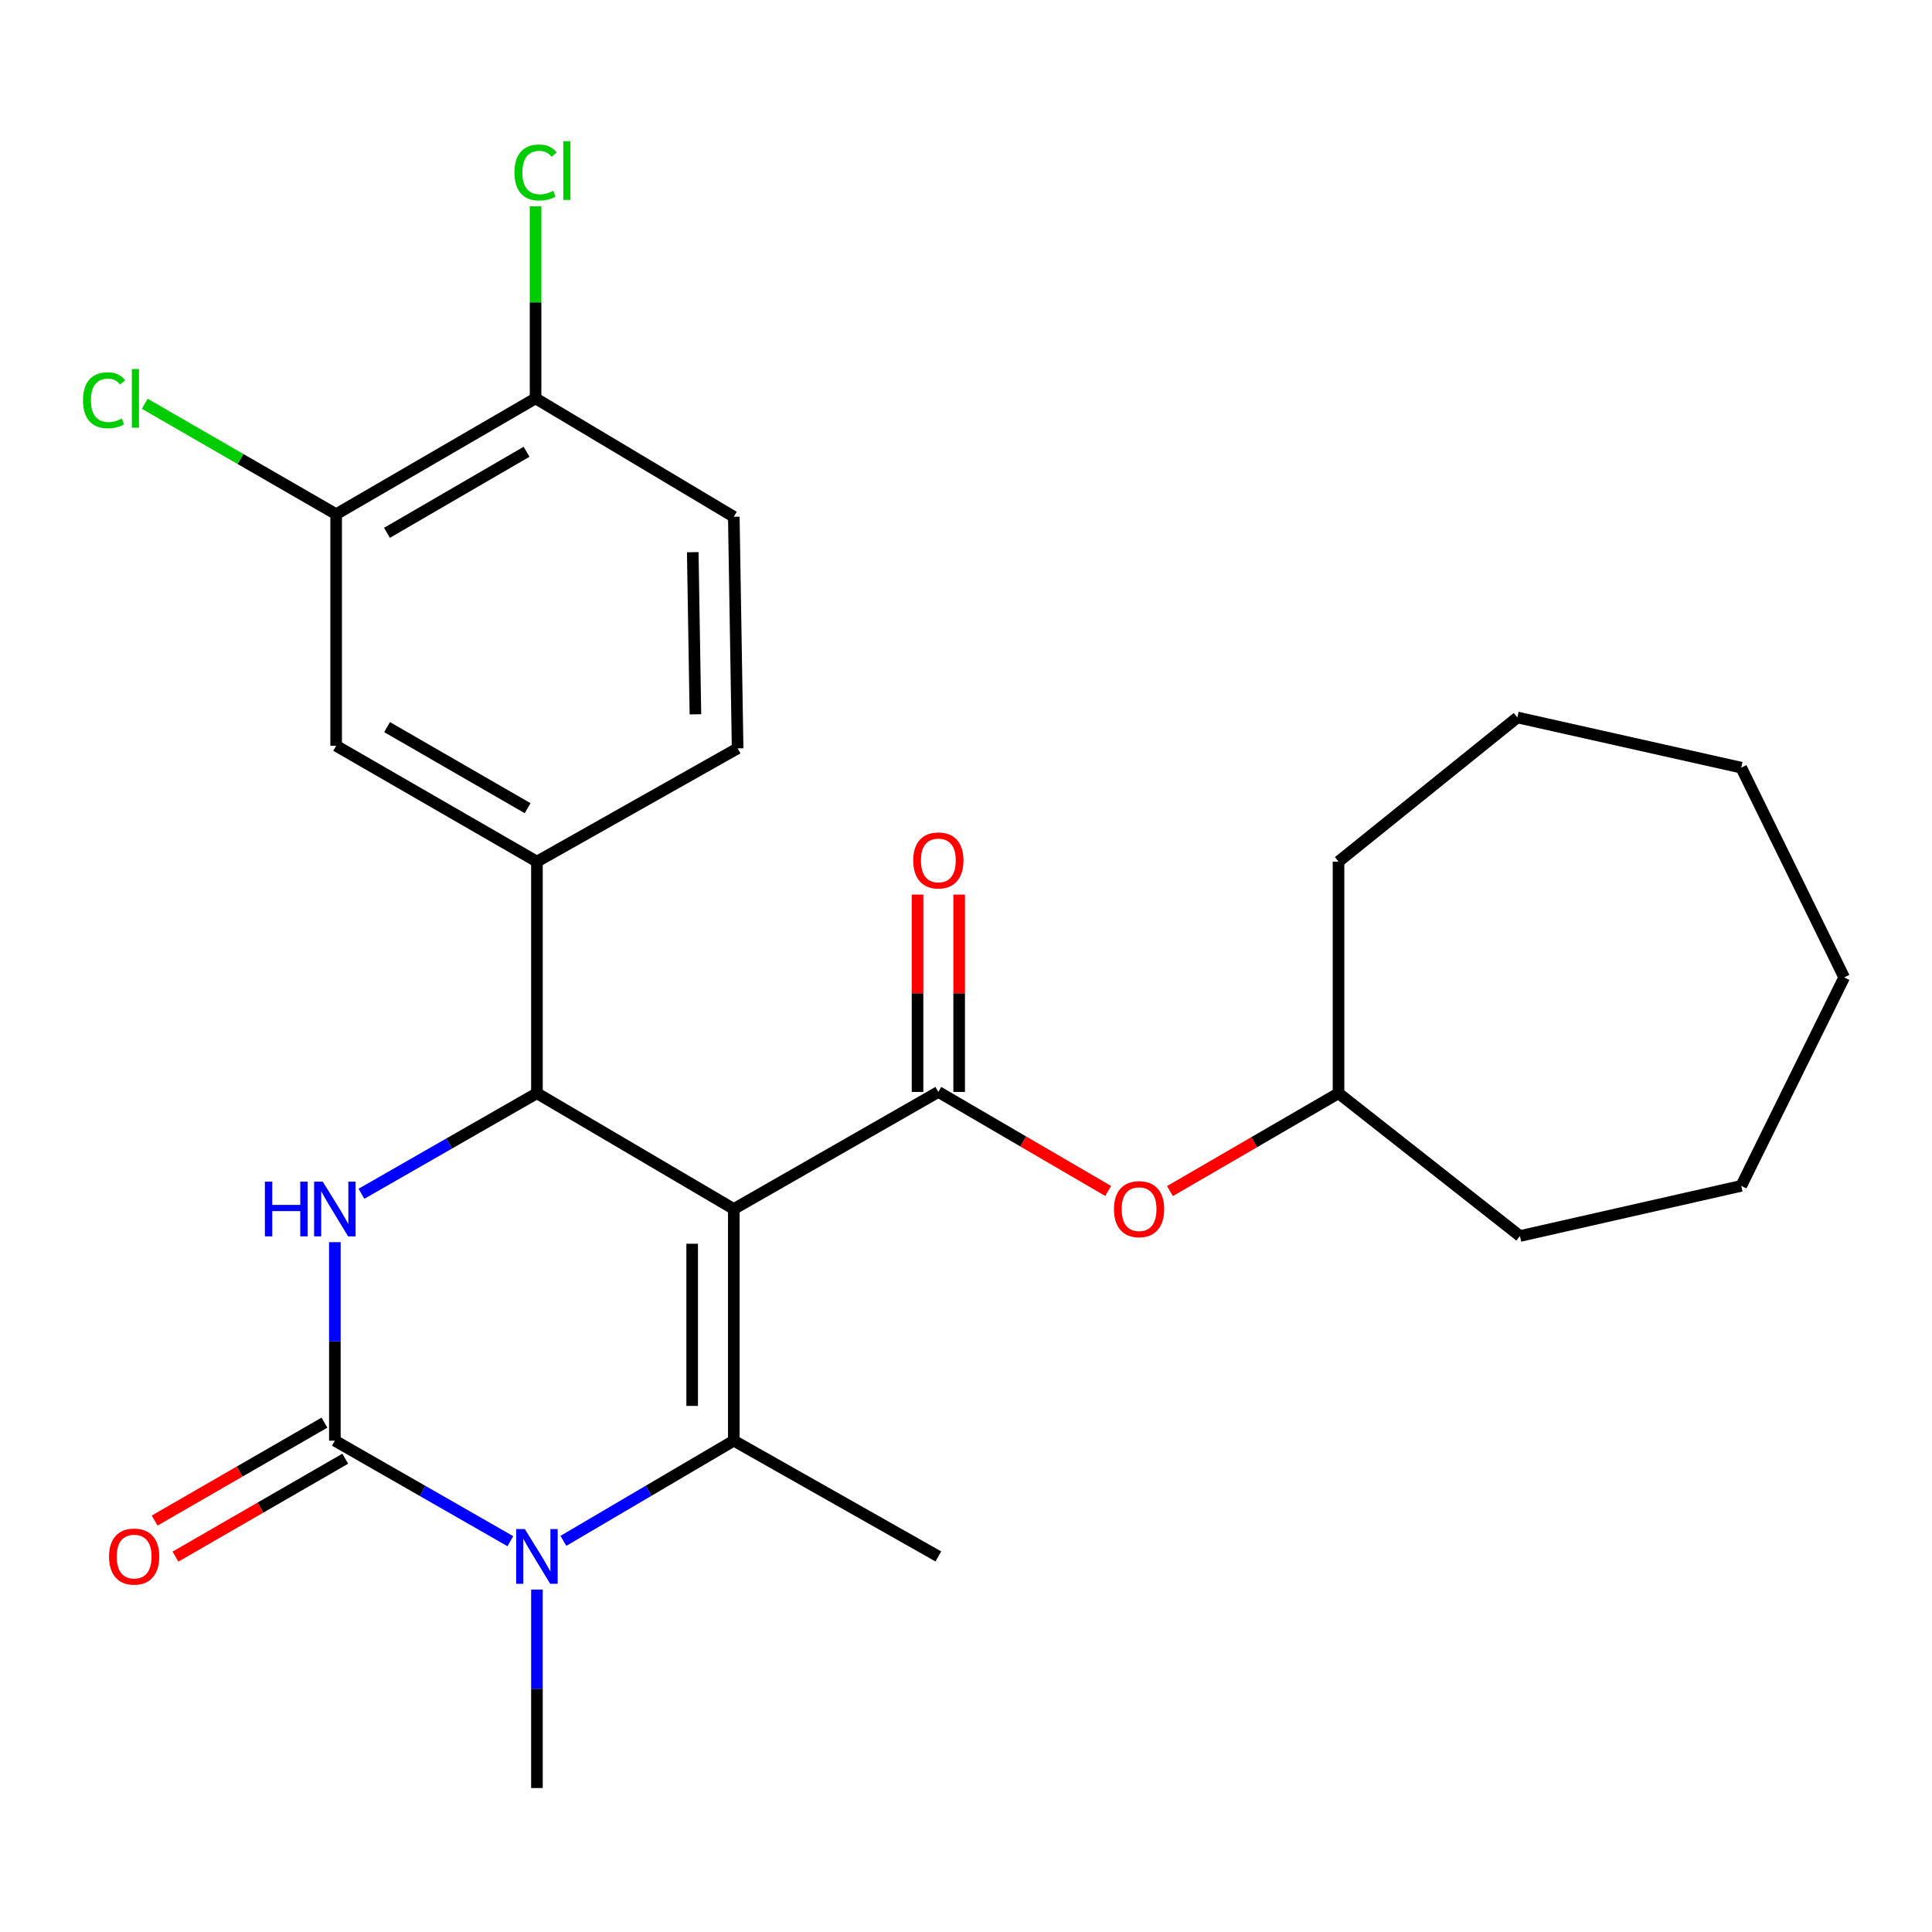 <?xml version='1.0' encoding='iso-8859-1'?>
<svg version='1.1' baseProfile='full'
              xmlns='http://www.w3.org/2000/svg'
                      xmlns:rdkit='http://www.rdkit.org/xml'
                      xmlns:xlink='http://www.w3.org/1999/xlink'
                  xml:space='preserve'
width='1000px' height='1000px' viewBox='0 0 1000 1000'>
<!-- END OF HEADER -->
<rect style='opacity:1.0;fill:#FFFFFF;stroke:none' width='1000' height='1000' x='0' y='0'> </rect>
<path class='bond-0' d='M 379.814,625.782 L 379.814,745.687' style='fill:none;fill-rule:evenodd;stroke:#000000;stroke-width:6px;stroke-linecap:butt;stroke-linejoin:miter;stroke-opacity:1' />
<path class='bond-0' d='M 358.266,643.768 L 358.266,727.702' style='fill:none;fill-rule:evenodd;stroke:#000000;stroke-width:6px;stroke-linecap:butt;stroke-linejoin:miter;stroke-opacity:1' />
<path class='bond-3' d='M 379.814,625.782 L 277.914,565.854' style='fill:none;fill-rule:evenodd;stroke:#000000;stroke-width:6px;stroke-linecap:butt;stroke-linejoin:miter;stroke-opacity:1' />
<path class='bond-5' d='M 379.814,625.782 L 485.688,565.184' style='fill:none;fill-rule:evenodd;stroke:#000000;stroke-width:6px;stroke-linecap:butt;stroke-linejoin:miter;stroke-opacity:1' />
<path class='bond-2' d='M 379.814,745.687 L 335.712,771.619' style='fill:none;fill-rule:evenodd;stroke:#000000;stroke-width:6px;stroke-linecap:butt;stroke-linejoin:miter;stroke-opacity:1' />
<path class='bond-2' d='M 335.712,771.619 L 291.609,797.551' style='fill:none;fill-rule:evenodd;stroke:#0000FF;stroke-width:6px;stroke-linecap:butt;stroke-linejoin:miter;stroke-opacity:1' />
<path class='bond-15' d='M 379.814,745.687 L 485.688,805.604' style='fill:none;fill-rule:evenodd;stroke:#000000;stroke-width:6px;stroke-linecap:butt;stroke-linejoin:miter;stroke-opacity:1' />
<path class='bond-1' d='M 173.321,745.687 L 173.321,694.314' style='fill:none;fill-rule:evenodd;stroke:#000000;stroke-width:6px;stroke-linecap:butt;stroke-linejoin:miter;stroke-opacity:1' />
<path class='bond-1' d='M 173.321,694.314 L 173.321,642.94' style='fill:none;fill-rule:evenodd;stroke:#0000FF;stroke-width:6px;stroke-linecap:butt;stroke-linejoin:miter;stroke-opacity:1' />
<path class='bond-10' d='M 167.938,736.354 L 123.993,761.699' style='fill:none;fill-rule:evenodd;stroke:#000000;stroke-width:6px;stroke-linecap:butt;stroke-linejoin:miter;stroke-opacity:1' />
<path class='bond-10' d='M 123.993,761.699 L 80.049,787.044' style='fill:none;fill-rule:evenodd;stroke:#FF0000;stroke-width:6px;stroke-linecap:butt;stroke-linejoin:miter;stroke-opacity:1' />
<path class='bond-10' d='M 178.704,755.02 L 134.759,780.365' style='fill:none;fill-rule:evenodd;stroke:#000000;stroke-width:6px;stroke-linecap:butt;stroke-linejoin:miter;stroke-opacity:1' />
<path class='bond-10' d='M 134.759,780.365 L 90.814,805.71' style='fill:none;fill-rule:evenodd;stroke:#FF0000;stroke-width:6px;stroke-linecap:butt;stroke-linejoin:miter;stroke-opacity:1' />
<path class='bond-26' d='M 173.321,745.687 L 218.741,771.706' style='fill:none;fill-rule:evenodd;stroke:#000000;stroke-width:6px;stroke-linecap:butt;stroke-linejoin:miter;stroke-opacity:1' />
<path class='bond-26' d='M 218.741,771.706 L 264.161,797.725' style='fill:none;fill-rule:evenodd;stroke:#0000FF;stroke-width:6px;stroke-linecap:butt;stroke-linejoin:miter;stroke-opacity:1' />
<path class='bond-17' d='M 277.914,822.761 L 277.914,874.123' style='fill:none;fill-rule:evenodd;stroke:#0000FF;stroke-width:6px;stroke-linecap:butt;stroke-linejoin:miter;stroke-opacity:1' />
<path class='bond-17' d='M 277.914,874.123 L 277.914,925.485' style='fill:none;fill-rule:evenodd;stroke:#000000;stroke-width:6px;stroke-linecap:butt;stroke-linejoin:miter;stroke-opacity:1' />
<path class='bond-4' d='M 277.914,565.854 L 232.494,591.878' style='fill:none;fill-rule:evenodd;stroke:#000000;stroke-width:6px;stroke-linecap:butt;stroke-linejoin:miter;stroke-opacity:1' />
<path class='bond-4' d='M 232.494,591.878 L 187.074,617.902' style='fill:none;fill-rule:evenodd;stroke:#0000FF;stroke-width:6px;stroke-linecap:butt;stroke-linejoin:miter;stroke-opacity:1' />
<path class='bond-6' d='M 277.914,565.854 L 277.914,445.973' style='fill:none;fill-rule:evenodd;stroke:#000000;stroke-width:6px;stroke-linecap:butt;stroke-linejoin:miter;stroke-opacity:1' />
<path class='bond-7' d='M 485.688,565.184 L 529.635,590.815' style='fill:none;fill-rule:evenodd;stroke:#000000;stroke-width:6px;stroke-linecap:butt;stroke-linejoin:miter;stroke-opacity:1' />
<path class='bond-7' d='M 529.635,590.815 L 573.581,616.446' style='fill:none;fill-rule:evenodd;stroke:#FF0000;stroke-width:6px;stroke-linecap:butt;stroke-linejoin:miter;stroke-opacity:1' />
<path class='bond-11' d='M 496.463,565.184 L 496.463,514.11' style='fill:none;fill-rule:evenodd;stroke:#000000;stroke-width:6px;stroke-linecap:butt;stroke-linejoin:miter;stroke-opacity:1' />
<path class='bond-11' d='M 496.463,514.11 L 496.463,463.036' style='fill:none;fill-rule:evenodd;stroke:#FF0000;stroke-width:6px;stroke-linecap:butt;stroke-linejoin:miter;stroke-opacity:1' />
<path class='bond-11' d='M 474.914,565.184 L 474.914,514.11' style='fill:none;fill-rule:evenodd;stroke:#000000;stroke-width:6px;stroke-linecap:butt;stroke-linejoin:miter;stroke-opacity:1' />
<path class='bond-11' d='M 474.914,514.11 L 474.914,463.036' style='fill:none;fill-rule:evenodd;stroke:#FF0000;stroke-width:6px;stroke-linecap:butt;stroke-linejoin:miter;stroke-opacity:1' />
<path class='bond-8' d='M 277.914,445.973 L 173.991,386.021' style='fill:none;fill-rule:evenodd;stroke:#000000;stroke-width:6px;stroke-linecap:butt;stroke-linejoin:miter;stroke-opacity:1' />
<path class='bond-8' d='M 273.093,418.315 L 200.347,376.348' style='fill:none;fill-rule:evenodd;stroke:#000000;stroke-width:6px;stroke-linecap:butt;stroke-linejoin:miter;stroke-opacity:1' />
<path class='bond-13' d='M 277.914,445.973 L 381.789,387.35' style='fill:none;fill-rule:evenodd;stroke:#000000;stroke-width:6px;stroke-linecap:butt;stroke-linejoin:miter;stroke-opacity:1' />
<path class='bond-19' d='M 605.572,616.503 L 649.194,591.179' style='fill:none;fill-rule:evenodd;stroke:#FF0000;stroke-width:6px;stroke-linecap:butt;stroke-linejoin:miter;stroke-opacity:1' />
<path class='bond-19' d='M 649.194,591.179 L 692.816,565.854' style='fill:none;fill-rule:evenodd;stroke:#000000;stroke-width:6px;stroke-linecap:butt;stroke-linejoin:miter;stroke-opacity:1' />
<path class='bond-9' d='M 173.991,386.021 L 173.991,266.152' style='fill:none;fill-rule:evenodd;stroke:#000000;stroke-width:6px;stroke-linecap:butt;stroke-linejoin:miter;stroke-opacity:1' />
<path class='bond-16' d='M 173.991,266.152 L 124.461,237.572' style='fill:none;fill-rule:evenodd;stroke:#000000;stroke-width:6px;stroke-linecap:butt;stroke-linejoin:miter;stroke-opacity:1' />
<path class='bond-16' d='M 124.461,237.572 L 74.931,208.992' style='fill:none;fill-rule:evenodd;stroke:#00CC00;stroke-width:6px;stroke-linecap:butt;stroke-linejoin:miter;stroke-opacity:1' />
<path class='bond-27' d='M 173.991,266.152 L 277.208,206.199' style='fill:none;fill-rule:evenodd;stroke:#000000;stroke-width:6px;stroke-linecap:butt;stroke-linejoin:miter;stroke-opacity:1' />
<path class='bond-27' d='M 200.296,275.792 L 272.548,233.826' style='fill:none;fill-rule:evenodd;stroke:#000000;stroke-width:6px;stroke-linecap:butt;stroke-linejoin:miter;stroke-opacity:1' />
<path class='bond-12' d='M 277.208,206.199 L 379.814,267.481' style='fill:none;fill-rule:evenodd;stroke:#000000;stroke-width:6px;stroke-linecap:butt;stroke-linejoin:miter;stroke-opacity:1' />
<path class='bond-18' d='M 277.208,206.199 L 277.208,156.496' style='fill:none;fill-rule:evenodd;stroke:#000000;stroke-width:6px;stroke-linecap:butt;stroke-linejoin:miter;stroke-opacity:1' />
<path class='bond-18' d='M 277.208,156.496 L 277.208,106.793' style='fill:none;fill-rule:evenodd;stroke:#00CC00;stroke-width:6px;stroke-linecap:butt;stroke-linejoin:miter;stroke-opacity:1' />
<path class='bond-14' d='M 381.789,387.35 L 379.814,267.481' style='fill:none;fill-rule:evenodd;stroke:#000000;stroke-width:6px;stroke-linecap:butt;stroke-linejoin:miter;stroke-opacity:1' />
<path class='bond-14' d='M 359.948,369.724 L 358.565,285.816' style='fill:none;fill-rule:evenodd;stroke:#000000;stroke-width:6px;stroke-linecap:butt;stroke-linejoin:miter;stroke-opacity:1' />
<path class='bond-20' d='M 692.816,565.854 L 786.719,639.765' style='fill:none;fill-rule:evenodd;stroke:#000000;stroke-width:6px;stroke-linecap:butt;stroke-linejoin:miter;stroke-opacity:1' />
<path class='bond-21' d='M 692.816,565.854 L 692.816,445.973' style='fill:none;fill-rule:evenodd;stroke:#000000;stroke-width:6px;stroke-linecap:butt;stroke-linejoin:miter;stroke-opacity:1' />
<path class='bond-23' d='M 786.719,639.765 L 901.261,613.799' style='fill:none;fill-rule:evenodd;stroke:#000000;stroke-width:6px;stroke-linecap:butt;stroke-linejoin:miter;stroke-opacity:1' />
<path class='bond-22' d='M 692.816,445.973 L 785.391,371.356' style='fill:none;fill-rule:evenodd;stroke:#000000;stroke-width:6px;stroke-linecap:butt;stroke-linejoin:miter;stroke-opacity:1' />
<path class='bond-25' d='M 785.391,371.356 L 901.261,397.334' style='fill:none;fill-rule:evenodd;stroke:#000000;stroke-width:6px;stroke-linecap:butt;stroke-linejoin:miter;stroke-opacity:1' />
<path class='bond-24' d='M 901.261,613.799 L 954.545,505.902' style='fill:none;fill-rule:evenodd;stroke:#000000;stroke-width:6px;stroke-linecap:butt;stroke-linejoin:miter;stroke-opacity:1' />
<path class='bond-28' d='M 954.545,505.902 L 901.261,397.334' style='fill:none;fill-rule:evenodd;stroke:#000000;stroke-width:6px;stroke-linecap:butt;stroke-linejoin:miter;stroke-opacity:1' />
<path  class='atom-3' d='M 271.654 791.444
L 280.934 806.444
Q 281.854 807.924, 283.334 810.604
Q 284.814 813.284, 284.894 813.444
L 284.894 791.444
L 288.654 791.444
L 288.654 819.764
L 284.774 819.764
L 274.814 803.364
Q 273.654 801.444, 272.414 799.244
Q 271.214 797.044, 270.854 796.364
L 270.854 819.764
L 267.174 819.764
L 267.174 791.444
L 271.654 791.444
' fill='#0000FF'/>
<path  class='atom-5' d='M 137.101 611.622
L 140.941 611.622
L 140.941 623.662
L 155.421 623.662
L 155.421 611.622
L 159.261 611.622
L 159.261 639.942
L 155.421 639.942
L 155.421 626.862
L 140.941 626.862
L 140.941 639.942
L 137.101 639.942
L 137.101 611.622
' fill='#0000FF'/>
<path  class='atom-5' d='M 167.061 611.622
L 176.341 626.622
Q 177.261 628.102, 178.741 630.782
Q 180.221 633.462, 180.301 633.622
L 180.301 611.622
L 184.061 611.622
L 184.061 639.942
L 180.181 639.942
L 170.221 623.542
Q 169.061 621.622, 167.821 619.422
Q 166.621 617.222, 166.261 616.542
L 166.261 639.942
L 162.581 639.942
L 162.581 611.622
L 167.061 611.622
' fill='#0000FF'/>
<path  class='atom-8' d='M 576.588 625.862
Q 576.588 619.062, 579.948 615.262
Q 583.308 611.462, 589.588 611.462
Q 595.868 611.462, 599.228 615.262
Q 602.588 619.062, 602.588 625.862
Q 602.588 632.742, 599.188 636.662
Q 595.788 640.542, 589.588 640.542
Q 583.348 640.542, 579.948 636.662
Q 576.588 632.782, 576.588 625.862
M 589.588 637.342
Q 593.908 637.342, 596.228 634.462
Q 598.588 631.542, 598.588 625.862
Q 598.588 620.302, 596.228 617.502
Q 593.908 614.662, 589.588 614.662
Q 585.268 614.662, 582.908 617.462
Q 580.588 620.262, 580.588 625.862
Q 580.588 631.582, 582.908 634.462
Q 585.268 637.342, 589.588 637.342
' fill='#FF0000'/>
<path  class='atom-11' d='M 56.434 805.684
Q 56.434 798.884, 59.794 795.084
Q 63.154 791.284, 69.433 791.284
Q 75.713 791.284, 79.073 795.084
Q 82.433 798.884, 82.433 805.684
Q 82.433 812.564, 79.034 816.484
Q 75.633 820.364, 69.433 820.364
Q 63.194 820.364, 59.794 816.484
Q 56.434 812.604, 56.434 805.684
M 69.433 817.164
Q 73.754 817.164, 76.073 814.284
Q 78.433 811.364, 78.433 805.684
Q 78.433 800.124, 76.073 797.324
Q 73.754 794.484, 69.433 794.484
Q 65.114 794.484, 62.754 797.284
Q 60.434 800.084, 60.434 805.684
Q 60.434 811.404, 62.754 814.284
Q 65.114 817.164, 69.433 817.164
' fill='#FF0000'/>
<path  class='atom-12' d='M 472.688 445.359
Q 472.688 438.559, 476.048 434.759
Q 479.408 430.959, 485.688 430.959
Q 491.968 430.959, 495.328 434.759
Q 498.688 438.559, 498.688 445.359
Q 498.688 452.239, 495.288 456.159
Q 491.888 460.039, 485.688 460.039
Q 479.448 460.039, 476.048 456.159
Q 472.688 452.279, 472.688 445.359
M 485.688 456.839
Q 490.008 456.839, 492.328 453.959
Q 494.688 451.039, 494.688 445.359
Q 494.688 439.799, 492.328 436.999
Q 490.008 434.159, 485.688 434.159
Q 481.368 434.159, 479.008 436.959
Q 476.688 439.759, 476.688 445.359
Q 476.688 451.079, 479.008 453.959
Q 481.368 456.839, 485.688 456.839
' fill='#FF0000'/>
<path  class='atom-17' d='M 42.972 207.179
Q 42.972 200.139, 46.252 196.459
Q 49.572 192.739, 55.852 192.739
Q 61.692 192.739, 64.812 196.859
L 62.172 199.019
Q 59.892 196.019, 55.852 196.019
Q 51.572 196.019, 49.292 198.899
Q 47.052 201.739, 47.052 207.179
Q 47.052 212.779, 49.372 215.659
Q 51.732 218.539, 56.292 218.539
Q 59.412 218.539, 63.052 216.659
L 64.172 219.659
Q 62.692 220.619, 60.452 221.179
Q 58.212 221.739, 55.732 221.739
Q 49.572 221.739, 46.252 217.979
Q 42.972 214.219, 42.972 207.179
' fill='#00CC00'/>
<path  class='atom-17' d='M 68.252 191.019
L 71.932 191.019
L 71.932 221.379
L 68.252 221.379
L 68.252 191.019
' fill='#00CC00'/>
<path  class='atom-19' d='M 266.288 89.286
Q 266.288 82.246, 269.568 78.566
Q 272.888 74.846, 279.168 74.846
Q 285.008 74.846, 288.128 78.966
L 285.488 81.126
Q 283.208 78.126, 279.168 78.126
Q 274.888 78.126, 272.608 81.006
Q 270.368 83.846, 270.368 89.286
Q 270.368 94.886, 272.688 97.766
Q 275.048 100.646, 279.608 100.646
Q 282.728 100.646, 286.368 98.766
L 287.488 101.766
Q 286.008 102.726, 283.768 103.286
Q 281.528 103.846, 279.048 103.846
Q 272.888 103.846, 269.568 100.086
Q 266.288 96.326, 266.288 89.286
' fill='#00CC00'/>
<path  class='atom-19' d='M 291.568 73.126
L 295.248 73.126
L 295.248 103.486
L 291.568 103.486
L 291.568 73.126
' fill='#00CC00'/>
</svg>
